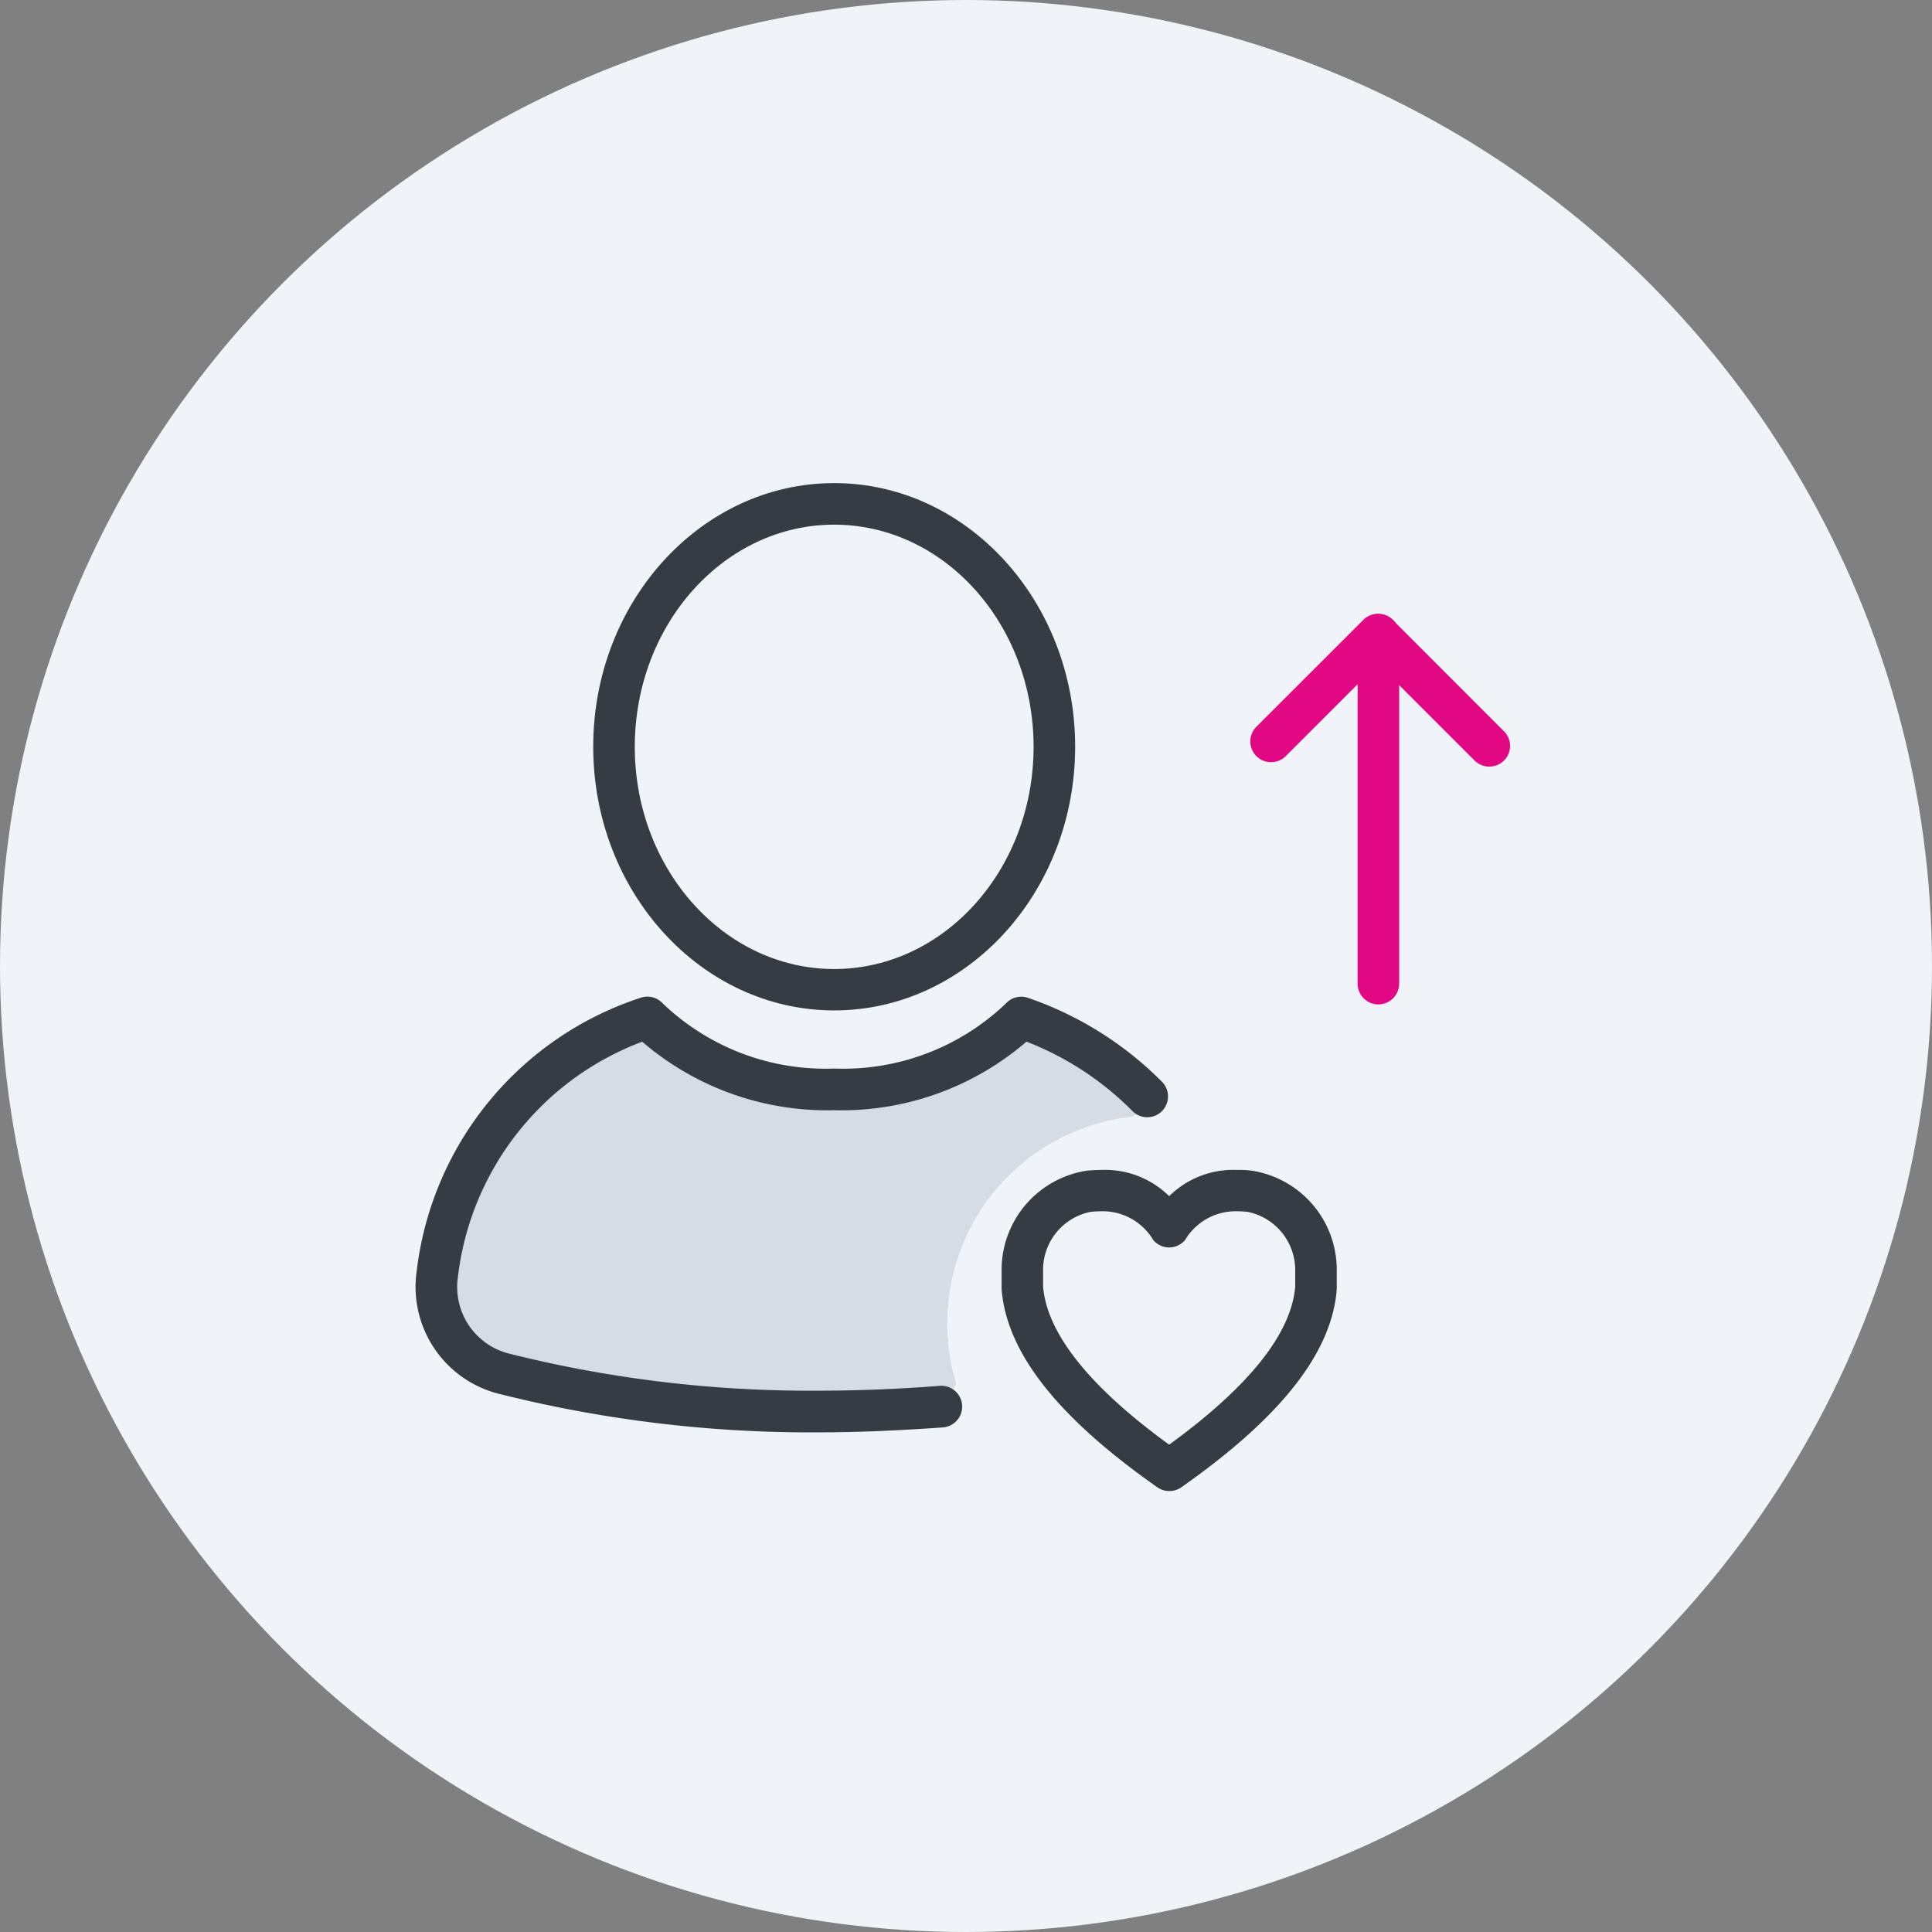<svg id="icon_time_away" data-name="icon time away" xmlns="http://www.w3.org/2000/svg" width="80" height="80" viewBox="0 0 80 80">
  <rect x="0" y="0" width="80" height="80" fill="#808080" stroke="none"/>
  <circle id="Ellipse_62" data-name="Ellipse 62" cx="40" cy="40" r="40" fill="#f0f3f7"/>
  <g id="improving-customer-experience" transform="translate(17.208 20.004)">
    <path id="Path_1067" data-name="Path 1067" d="M41.13,113.054a8.6,8.6,0,0,1,7.724-8.57l.554-.835a13.481,13.481,0,0,0-5.217-3.27,10.6,10.6,0,0,1-7.744,2.98,10.6,10.6,0,0,1-7.744-2.98,12.785,12.785,0,0,0-8.7,10.635,3.705,3.705,0,0,0,2.716,4.107A52.241,52.241,0,0,0,35.8,116.7c1.79,0,3.5-.08,5.082-.206l.62-.932A8.636,8.636,0,0,1,41.13,113.054Z" transform="translate(-19.115 -78.256)" fill="#d5dce5"/>
    <path id="Path_1068" data-name="Path 1068" d="M33.678,115.426a52.931,52.931,0,0,1-13.288-1.609,4.566,4.566,0,0,1-3.353-5.056A13.588,13.588,0,0,1,26.3,97.434a.86.86,0,0,1,.924.227,9.739,9.739,0,0,0,7.107,2.7,9.741,9.741,0,0,0,7.11-2.7.86.86,0,0,1,.921-.224,14.409,14.409,0,0,1,5.544,3.479.861.861,0,1,1-1.236,1.2,12.52,12.52,0,0,0-4.382-2.868,11.74,11.74,0,0,1-7.956,2.839,11.744,11.744,0,0,1-7.956-2.837A11.888,11.888,0,0,0,18.744,109a2.845,2.845,0,0,0,2.079,3.155A51.246,51.246,0,0,0,33.678,113.7c1.643,0,3.33-.069,5.013-.2a.863.863,0,1,1,.141,1.721C37.1,115.343,35.367,115.426,33.678,115.426Z" transform="translate(-16.992 -76.119)" fill="#363c44"/>
    <path id="Path_1069" data-name="Path 1069" d="M52.618,45.075c-5.5,0-9.978-4.9-9.978-10.919S47.117,23.24,52.618,23.24s9.978,4.9,9.978,10.916S58.119,45.075,52.618,45.075Zm0-20.114c-4.552,0-8.257,4.124-8.257,9.2s3.706,9.2,8.257,9.2,8.257-4.121,8.257-9.2S57.17,24.961,52.618,24.961Z" transform="translate(-35.284 -23.24)" fill="#363c44"/>
    <path id="Path_1070" data-name="Path 1070" d="M153.86,58.3a.861.861,0,0,1-.86-.86V42.99a.86.86,0,0,1,1.721,0V57.437a.861.861,0,0,1-.86.86Z" transform="translate(-113.992 -36.712)" fill="#e20883"/>
    <path id="Path_1071" data-name="Path 1071" d="M147.42,48.442a.86.86,0,0,1-.608-.252l-4-4-3.829,3.829a.86.86,0,0,1-1.216-1.216l4.437-4.434a.86.86,0,0,1,1.219,0l4.606,4.609a.855.855,0,0,1-.608,1.463Z" transform="translate(-102.962 -36.703)" fill="#e20883"/>
    <path id="Path_1072" data-name="Path 1072" d="M108.538,135.69a.839.839,0,0,1-.493-.158c-4.133-2.9-6.238-5.578-6.445-8.2v-.82a4.157,4.157,0,0,1,3.511-4.084,6.238,6.238,0,0,1,.634-.034,3.776,3.776,0,0,1,2.794,1.087,3.772,3.772,0,0,1,2.791-1.087,4.442,4.442,0,0,1,.637.032,4.153,4.153,0,0,1,3.511,4.087v.829c-.206,2.621-2.312,5.3-6.445,8.2A.841.841,0,0,1,108.538,135.69Zm-5.22-8.458c.169,1.945,1.924,4.141,5.22,6.539,3.3-2.4,5.051-4.589,5.22-6.539v-.625a2.462,2.462,0,0,0-1.962-2.475,4.544,4.544,0,0,0-.467-.026,2.435,2.435,0,0,0-2.131,1.19.861.861,0,0,1-1.319,0,2.436,2.436,0,0,0-2.134-1.19,4.635,4.635,0,0,0-.468.026,2.45,2.45,0,0,0-1.959,2.475Z" transform="translate(-77.334 -93.954)" fill="#363c44"/>
  </g>
</svg>
